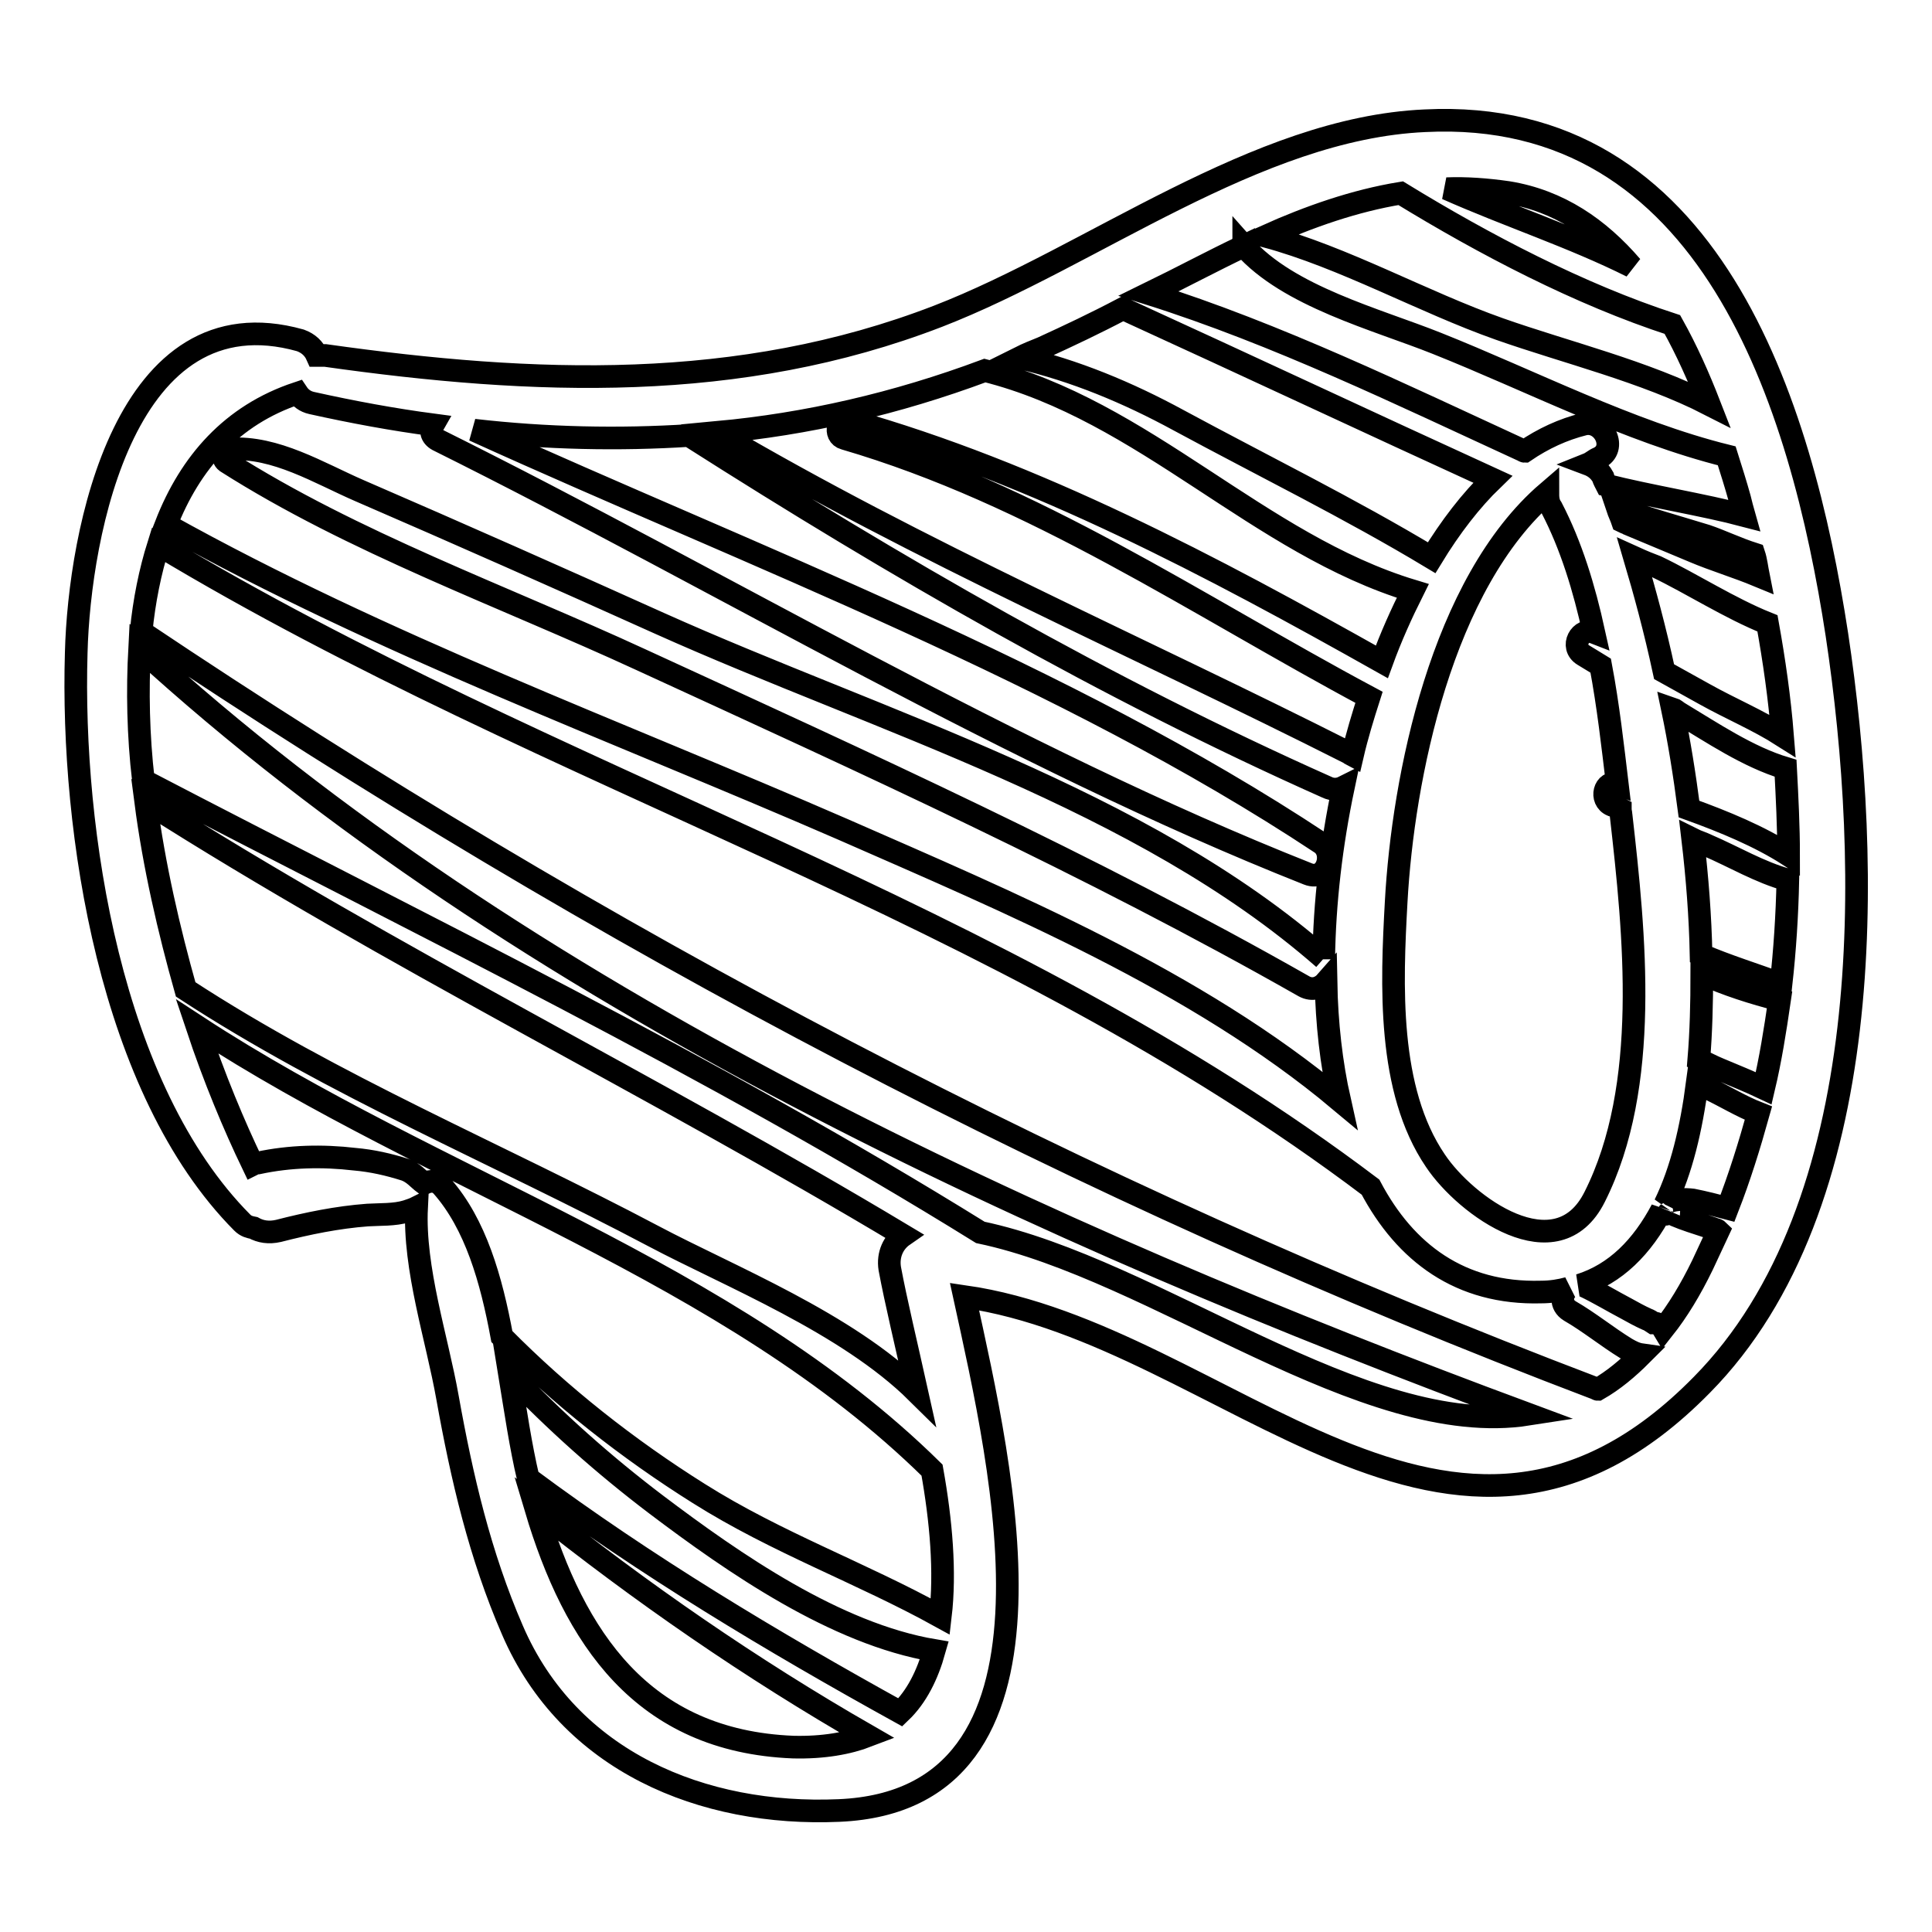 <?xml version="1.0" encoding="utf-8"?>
<!-- Svg Vector Icons : http://www.onlinewebfonts.com/icon -->
<!DOCTYPE svg PUBLIC "-//W3C//DTD SVG 1.1//EN" "http://www.w3.org/Graphics/SVG/1.1/DTD/svg11.dtd">
<svg version="1.1" xmlns="http://www.w3.org/2000/svg" xmlns:xlink="http://www.w3.org/1999/xlink" x="0px" y="0px" viewBox="0 0 256 256" enable-background="new 0 0 256 256" xml:space="preserve">
<g><g><g><path stroke-width="3" fill-opacity="0" stroke="#000000"  d="M243.4,84.1c-4.7-30.7-16.8-70-54.6-68.1C166.4,17,144.7,34,124.3,41.9C97.9,52.1,70.7,51,43.1,47.1c-0.4,0-0.7,0-1.1,0c-0.4-0.9-1.1-1.6-2.2-2c-23.2-6.5-29.3,25.5-29.7,41.4c-0.7,23.7,4.5,57.9,22,75.5c0.5,0.5,1,0.6,1.5,0.7c0.9,0.5,2,0.7,3.3,0.4c3.9-1,7.8-1.8,11.8-2.1c1.6-0.1,3.6,0,5.2-0.5c0.6-0.2,0.9-0.3,1.3-0.5c-0.4,8.1,2.7,17.3,4.1,25.2c1.9,10.6,4.3,20.9,8.6,30.8c7.5,17.4,25.2,24.7,43.3,23.9c32-1.4,21.6-45.2,16.6-68.1c34.7,5,64.5,45.5,97.7,11.7C248.9,159.8,248,114.6,243.4,84.1z M233,76.3c-2.9-1.2-5.9-2.1-8.5-3.2c-2.9-1.2-5.7-2.4-8.6-3.6c-0.1-0.1-0.5-0.2-0.9-0.4c-0.2-0.6-0.5-1.2-0.7-1.8c3.9,1.4,7.9,2.5,11.8,3.7c1.8,0.6,4.1,1.7,6.3,2.4C232.7,74.3,232.8,75.3,233,76.3z M236.2,97.5c-3.3-2.1-6.9-3.6-10.3-5.5c-1.8-1-3.6-2-5.4-3c-1.2-5.6-2.6-10.7-3.9-15.1c1.1,0.5,2.1,0.9,2.9,1.2c4.6,2.2,9.7,5.5,14.7,7.5C235.1,87.6,235.8,92.5,236.2,97.5z M211.2,83.8c-1.8-0.7-3.2,1.9-1.4,3c0.8,0.5,1.5,0.9,2.3,1.4c1,5.3,1.6,10.7,2.2,15.7c-1.7-0.6-2.4,2.1-0.7,2.8c0.4,0.1,0.7,0.3,1.1,0.5c0,0.3,0.1,0.6,0.1,0.8c1.8,15.8,3.9,35.9-3.5,50.6c-5,10-17.1,1.2-21.1-4.8c-6.4-9.4-5.8-23.4-5.2-34.3c0.9-16.4,6-42.2,20.1-54.3c0,0.7,0,1.4,0.5,2.1C208.2,72.3,209.9,77.9,211.2,83.8z M199.8,25.5c6.8,1.1,12.1,4.8,16.4,9.8c-7.8-3.9-16.4-6.7-24.5-10.3C194.3,24.9,197,25.1,199.8,25.5z M185.6,25.6c11.1,6.8,23.7,13.4,36,17.4c1.9,3.4,3.5,7,4.9,10.6c-8.6-4.4-19-6.9-27.8-10c-10.2-3.6-20.6-9.5-31-12.3C173.5,28.7,179.5,26.6,185.6,25.6z M164.8,32.6C164.8,32.7,164.8,32.7,164.8,32.6c5.9,6.7,17.6,9.7,25.6,12.9c12.3,4.9,25.5,11.7,38.4,14.9c0.6,1.9,1.2,3.8,1.7,5.6c0.2,0.8,0.4,1.6,0.6,2.3c-5.3-1.4-12.7-2.6-18.2-4c-0.2-0.4-0.4-0.7-0.5-1.1c-0.5-0.9-1.2-1.4-2-1.7c0.5-0.2,0.9-0.6,1.4-0.8c2.6-1.2,0.7-5.1-1.9-4.5c-2.8,0.7-5.4,1.9-7.9,3.6c-0.1,0-0.1-0.1-0.2-0.1c-16.1-7.4-32.5-15.4-49.6-20.8C156.5,36.8,160.6,34.6,164.8,32.6z M138.1,46.1c3.5-1.6,7.1-3.3,10.7-5.2c16.4,7.5,32.6,15.1,49,22.6c-2.9,2.8-5.6,6.3-8.1,10.4c-10.8-6.5-22.4-12.2-33.5-18.2c-6.8-3.7-13.8-6.6-21.1-8.3C136.1,46.9,137.1,46.5,138.1,46.1z M130.5,49.1c21.2,5.3,36.2,23,56.7,29.2c-1.5,3-2.9,6.1-4.1,9.4c-22.4-12.6-45.7-25-70.5-32c-1.6-0.4-2.2,2-0.7,2.4c25.3,7.4,46.5,22,69.5,34.3c-0.8,2.5-1.6,5.1-2.2,7.7c-0.2-0.1-0.3-0.3-0.6-0.4C150.7,85.6,122,73.2,95,57.3C106.9,56.2,118.7,53.5,130.5,49.1z M39.4,52.1c0.4,0.6,1,1.1,1.9,1.3c5.4,1.2,10.8,2.2,16.1,2.9c-0.4,0.7-0.3,1.5,0.6,2c38,18.9,75.9,41.9,115.3,57.5c2.5,1,3.7-2.8,1.7-4.1c-34-22.5-75-37.8-112.2-54.7c9.6,1.1,19.2,1.3,28.6,0.7c0.1,0.1,0.1,0.1,0.2,0.2c27,17.2,55,33.4,84.2,46.4c0.8,0.4,1.6,0.3,2.2,0c-1.6,7.6-2.5,15.3-2.6,22.8c0,0,0,0,0-0.1c-24.2-21.2-58.8-31.3-88-44.4C74.3,76.7,61,70.8,47.6,65c-5.3-2.3-11.1-5.9-17.1-5.5c-0.9,0-1.2,1.2-0.5,1.7C46.8,71.9,66.7,79,84.9,87.4c29.8,13.7,59.4,27.1,87.9,43.3c1.1,0.6,2.2,0.2,2.9-0.6c0.1,5.5,0.7,10.8,1.8,15.7c-19-15.9-43.7-26.2-65.8-35.9C81.6,96.8,50.7,85.5,22,69.5C25.2,61.3,30.7,55,39.4,52.1z M19.3,106.2c32.5,20.7,67.4,37.7,100.4,57.5c-1.3,0.9-2.1,2.5-1.8,4.4c0.8,4.3,2.2,10.1,3.6,16.4c-9.3-9.2-24.9-15.4-34.9-20.7c-20.6-10.9-42.4-19.9-62-32.7C22.4,123.3,20.4,114.7,19.3,106.2z M105.1,231.5c-20-0.8-29-14.5-34.1-31.6c13.9,11.1,28.5,21.2,44,30.1C112.4,231,109.1,231.6,105.1,231.5z M119.3,226.9c-17-9.4-33.7-19.4-49.3-31c-1-4.2-1.7-9-2.5-13.9c6,6.3,12.5,12.1,19.5,17.4c10.2,7.7,23.7,17.1,36.8,19.3C122.9,221.9,121.5,224.8,119.3,226.9z M124.6,214.2c-10.5-5.8-21.7-9.8-32-16.3c-9.4-5.9-18.3-12.9-26.1-20.8c-1.4-7.6-3.5-14.9-7.9-19.9c-0.7-0.8-1.6-0.8-2.4-0.4c-0.8-0.6-1.4-1.4-2.5-1.8c-2.2-0.7-4.4-1.2-6.7-1.4c-4.3-0.5-8.6-0.4-12.8,0.5c-0.3,0-0.5,0.1-0.7,0.2c-2.5-5.2-5.1-11.4-7.4-18.3c31.5,20.6,70.5,32.3,97.4,58.8C124.7,201.5,125.3,208.3,124.6,214.2z M129.9,163.3C94.3,141.2,56.2,122.8,19,103.4c-0.7-6-0.8-11.9-0.5-17.5c50.7,46.4,119.8,77.7,184,101.5C180.7,190.8,153.2,168.2,129.9,163.3z M211.7,184.1c-0.1,0-0.1-0.1-0.2-0.1C142.8,157.9,79.6,124.5,18.7,83.7c0.4-4.1,1.2-8,2.3-11.5c52.3,31.5,111.5,48,160.6,85.1c4.6,8.7,11.9,14.2,22.6,13.9c1.3,0,2.5-0.2,3.6-0.5c-0.9,0.7-1.1,2.2,0.2,3c2.6,1.5,4.9,3.4,7.5,5c0.7,0.4,1.3,0.7,2,0.8C215.7,181.3,213.8,182.9,211.7,184.1z M225.6,167.6c-1.6,3.3-3.3,6.1-5.2,8.5c-0.3-0.5-0.8-0.8-1.3-0.8c-0.3-0.2-0.6-0.4-0.9-0.5c-0.9-0.4-1.8-0.9-2.7-1.4c-1.9-1-3.7-2.1-5.6-3c-0.2-0.1-0.4-0.1-0.6-0.1c4.8-1.5,8.3-5.1,10.9-10c-0.1,0.6,0.7,0.9,1,0.2c-0.2,0.5,5.7,2.2,6.1,2.4c0.1,0,0.3,0.1,0.4,0.2C227,164.6,226.3,166.1,225.6,167.6z M228.9,160.1c-1.5-0.4-3.1-0.8-4.6-1.1c-0.8-0.1-2.9-0.2-3.7,0.6c2.2-4.5,3.5-10,4.3-16.1c0.6,0.3,1.1,0.6,1.6,0.8c2.1,1,4.2,2.3,6.5,3.2C231.8,151.8,230.5,156,228.9,160.1z M233.7,144.2c-1.9-0.9-3.9-1.7-5.8-2.5c-1-0.4-1.9-0.9-2.8-1.3c0.3-3.6,0.4-7.5,0.4-11.4c3.3,1.5,6.8,2.6,10.3,3.5C235.2,136.6,234.6,140.4,233.7,144.2z M236,130.4c-3.5-1.3-7.1-2.4-10.6-3.9c-0.1-5-0.5-10.2-1.1-15.3c0.6,0.3,1.3,0.5,1.9,0.8c3.5,1.5,7,3.6,10.7,4.6C236.8,121.3,236.5,125.9,236,130.4z M223.8,107.2c-0.6-4.6-1.3-9-2.2-13.3c0.3,0.1,0.5,0.3,0.8,0.5c4.5,2.7,9.2,5.9,14.2,7.4c0.2,3.8,0.4,7.7,0.4,11.5C233.1,110.8,228.5,108.9,223.8,107.2z"/></g><g></g><g></g><g></g><g></g><g></g><g></g><g></g><g></g><g></g><g></g><g></g><g></g><g></g><g></g><g></g></g></g>
</svg>